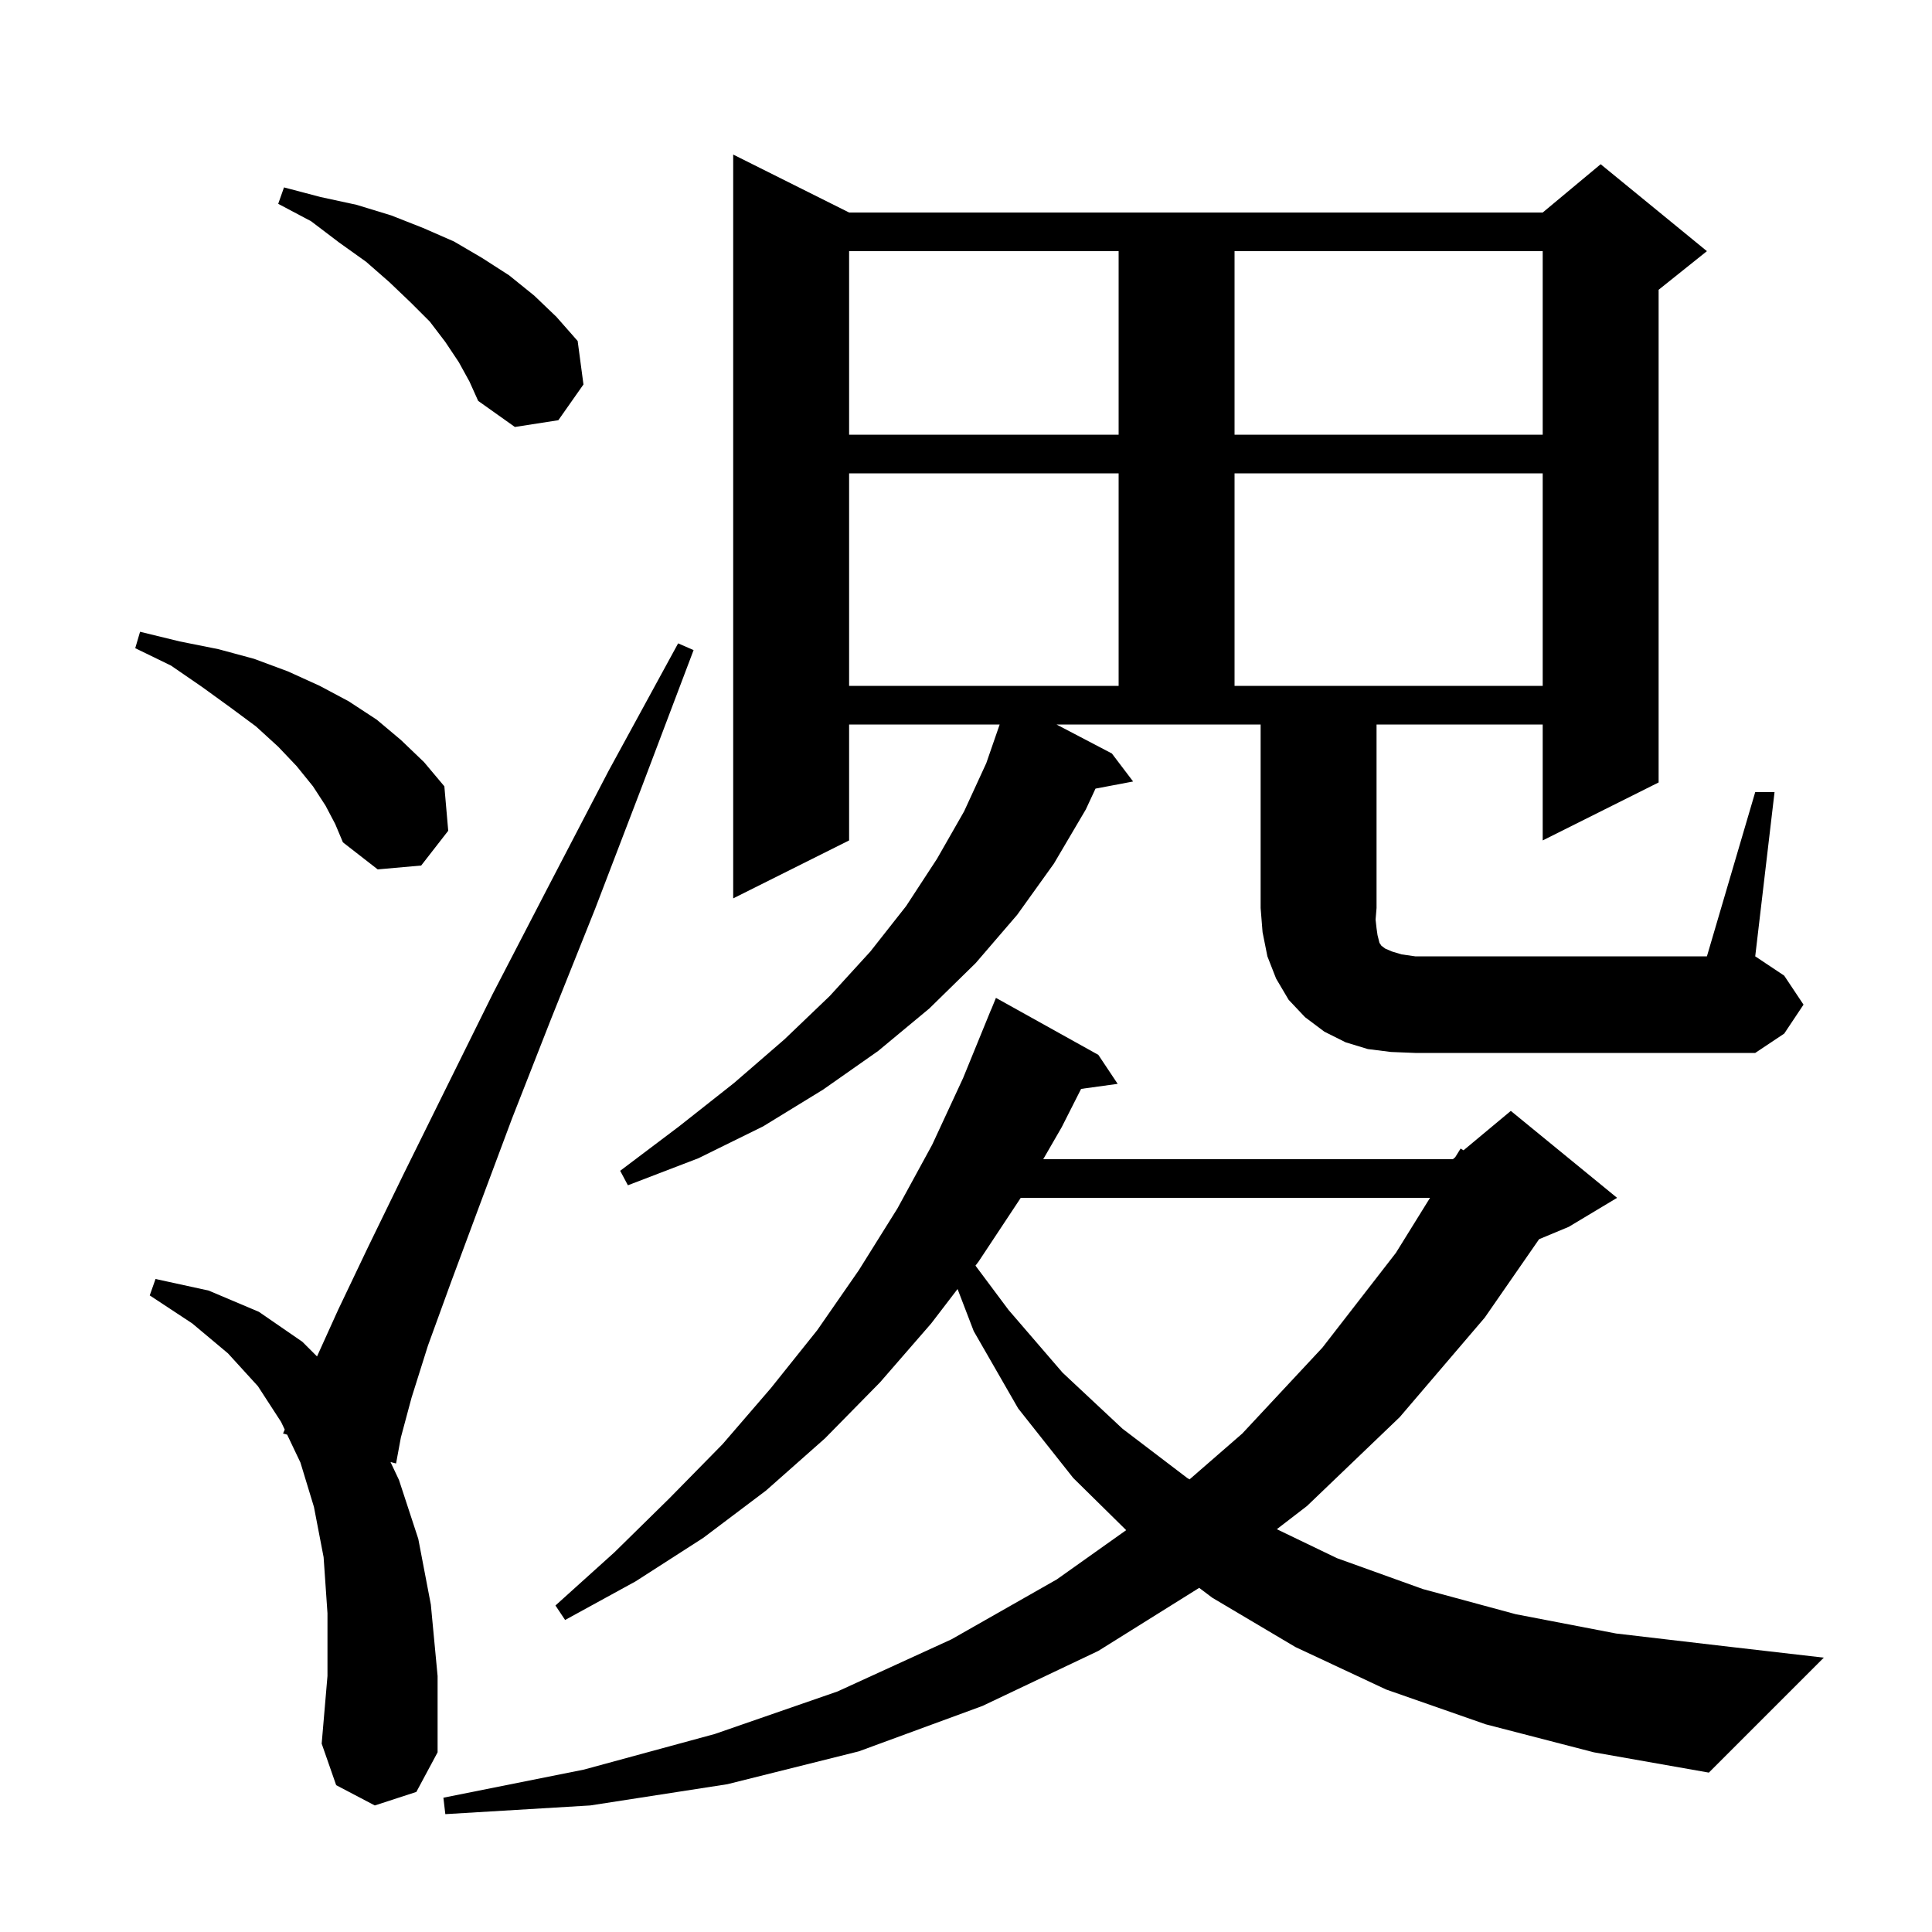 <svg xmlns="http://www.w3.org/2000/svg" xmlns:xlink="http://www.w3.org/1999/xlink" version="1.1" baseProfile="full" viewBox="0 0 200 200" width="200" height="200">
<g fill="black">
<path d="M 153.8 178.5 L 143.5 174.9 L 134.1 170.5 L 125.5 165.4 L 124.14 164.375 L 113.7 170.9 L 101.7 176.6 L 88.9 181.3 L 75.3 184.7 L 61.1 186.9 L 46.1 187.8 L 45.9 186.1 L 60.4 183.2 L 74.0 179.5 L 86.7 175.1 L 98.5 169.7 L 109.4 163.5 L 116.582 158.401 L 111.1 153.0 L 105.4 145.8 L 100.8 137.8 L 99.127 133.439 L 96.4 137.0 L 91.1 143.1 L 85.4 148.9 L 79.3 154.3 L 72.8 159.2 L 65.8 163.7 L 58.5 167.7 L 57.5 166.2 L 63.6 160.7 L 69.3 155.1 L 74.8 149.5 L 79.8 143.7 L 84.6 137.7 L 88.9 131.5 L 92.9 125.1 L 96.5 118.5 L 99.7 111.6 L 102.6 104.5 L 102.608 104.503 L 103.1 103.3 L 113.7 109.2 L 115.7 112.2 L 111.916 112.722 L 109.9 116.7 L 107.994 120.0 L 150.4 120.0 L 150.643 119.797 L 151.2 118.9 L 151.505 119.079 L 156.4 115.0 L 167.4 124.0 L 162.4 127.0 L 159.327 128.281 L 153.7 136.4 L 144.9 146.7 L 135.3 155.9 L 132.176 158.303 L 138.4 161.3 L 147.3 164.5 L 156.9 167.1 L 167.3 169.1 L 178.4 170.4 L 188.8 171.6 L 176.9 183.5 L 165.0 181.4 Z M 38.8 186.9 L 34.8 184.8 L 33.3 180.5 L 33.9 173.5 L 33.9 167.0 L 33.5 161.2 L 32.5 156.0 L 31.1 151.4 L 29.725 148.513 L 29.3 148.4 L 29.475 147.988 L 29.1 147.2 L 26.7 143.5 L 23.6 140.1 L 19.9 137.0 L 15.5 134.1 L 16.1 132.4 L 21.6 133.6 L 26.8 135.8 L 31.3 138.9 L 32.818 140.418 L 35.0 135.6 L 38.1 129.1 L 41.8 121.5 L 46.1 112.8 L 51.0 102.9 L 56.7 91.9 L 63.0 79.8 L 70.2 66.6 L 71.8 67.3 L 66.5 81.3 L 61.6 94.1 L 57.0 105.6 L 53.0 115.8 L 49.6 124.9 L 46.7 132.7 L 44.3 139.3 L 42.6 144.7 L 41.5 148.8 L 41.0 151.5 L 40.424 151.347 L 41.3 153.2 L 43.3 159.3 L 44.6 166.1 L 45.3 173.5 L 45.3 181.4 L 43.1 185.5 Z M 105.668 124.0 L 101.3 130.6 L 100.98 131.018 L 104.4 135.6 L 110.0 142.1 L 116.2 147.9 L 122.9 153.0 L 123.143 153.145 L 128.6 148.4 L 136.9 139.5 L 144.5 129.7 L 148.036 124.0 Z M 181.7 82.0 L 183.7 82.0 L 181.7 99.0 L 184.7 101.0 L 186.7 104.0 L 184.7 107.0 L 181.7 109.0 L 146.5 109.0 L 144.0 108.9 L 141.6 108.6 L 139.3 107.9 L 137.1 106.8 L 135.1 105.3 L 133.4 103.5 L 132.1 101.3 L 131.2 99.0 L 130.7 96.5 L 130.5 94.0 L 130.5 75.0 L 109.368 75.0 L 115.1 78.0 L 117.3 80.9 L 113.406 81.638 L 112.4 83.8 L 109.1 89.4 L 105.3 94.7 L 101.0 99.7 L 96.2 104.4 L 90.9 108.8 L 85.2 112.8 L 79.0 116.6 L 72.3 119.9 L 65.0 122.7 L 64.2 121.2 L 70.3 116.6 L 76.0 112.1 L 81.2 107.6 L 85.9 103.1 L 90.1 98.5 L 93.8 93.8 L 97.0 88.9 L 99.8 84.0 L 102.1 79.0 L 103.485 75.0 L 87.9 75.0 L 87.9 87.0 L 75.9 93.0 L 75.9 16.0 L 87.9 22.0 L 159.7 22.0 L 165.7 17.0 L 176.7 26.0 L 171.7 30.0 L 171.7 81.0 L 159.7 87.0 L 159.7 75.0 L 142.5 75.0 L 142.5 94.0 L 142.4 95.2 L 142.5 96.1 L 142.6 96.8 L 142.8 97.6 L 143.0 97.9 L 143.4 98.2 L 144.1 98.5 L 145.1 98.8 L 146.5 99.0 L 176.7 99.0 Z M 33.7 83.4 L 32.4 81.4 L 30.7 79.3 L 28.8 77.3 L 26.5 75.2 L 23.8 73.2 L 20.9 71.1 L 17.7 68.9 L 14.0 67.1 L 14.5 65.4 L 18.6 66.4 L 22.6 67.2 L 26.3 68.2 L 29.8 69.5 L 33.1 71.0 L 36.1 72.6 L 39.0 74.5 L 41.5 76.6 L 43.9 78.9 L 46.0 81.4 L 46.4 86.0 L 43.6 89.6 L 39.1 90.0 L 35.5 87.2 L 34.7 85.3 Z M 87.9 49.0 L 87.9 71.0 L 115.8 71.0 L 115.8 49.0 Z M 127.8 49.0 L 127.8 71.0 L 159.7 71.0 L 159.7 49.0 Z M 87.9 26.0 L 87.9 45.0 L 115.8 45.0 L 115.8 26.0 Z M 127.8 26.0 L 127.8 45.0 L 159.7 45.0 L 159.7 26.0 Z M 47.5 37.5 L 46.1 35.4 L 44.5 33.3 L 42.5 31.3 L 40.3 29.2 L 37.9 27.1 L 35.1 25.1 L 32.2 22.9 L 28.8 21.1 L 29.4 19.4 L 33.2 20.4 L 36.9 21.2 L 40.5 22.3 L 43.8 23.6 L 47.0 25.0 L 49.9 26.7 L 52.7 28.5 L 55.3 30.6 L 57.6 32.8 L 59.8 35.3 L 60.4 39.8 L 57.8 43.5 L 53.3 44.2 L 49.5 41.5 L 48.6 39.5 Z " />
</g>
</svg>
